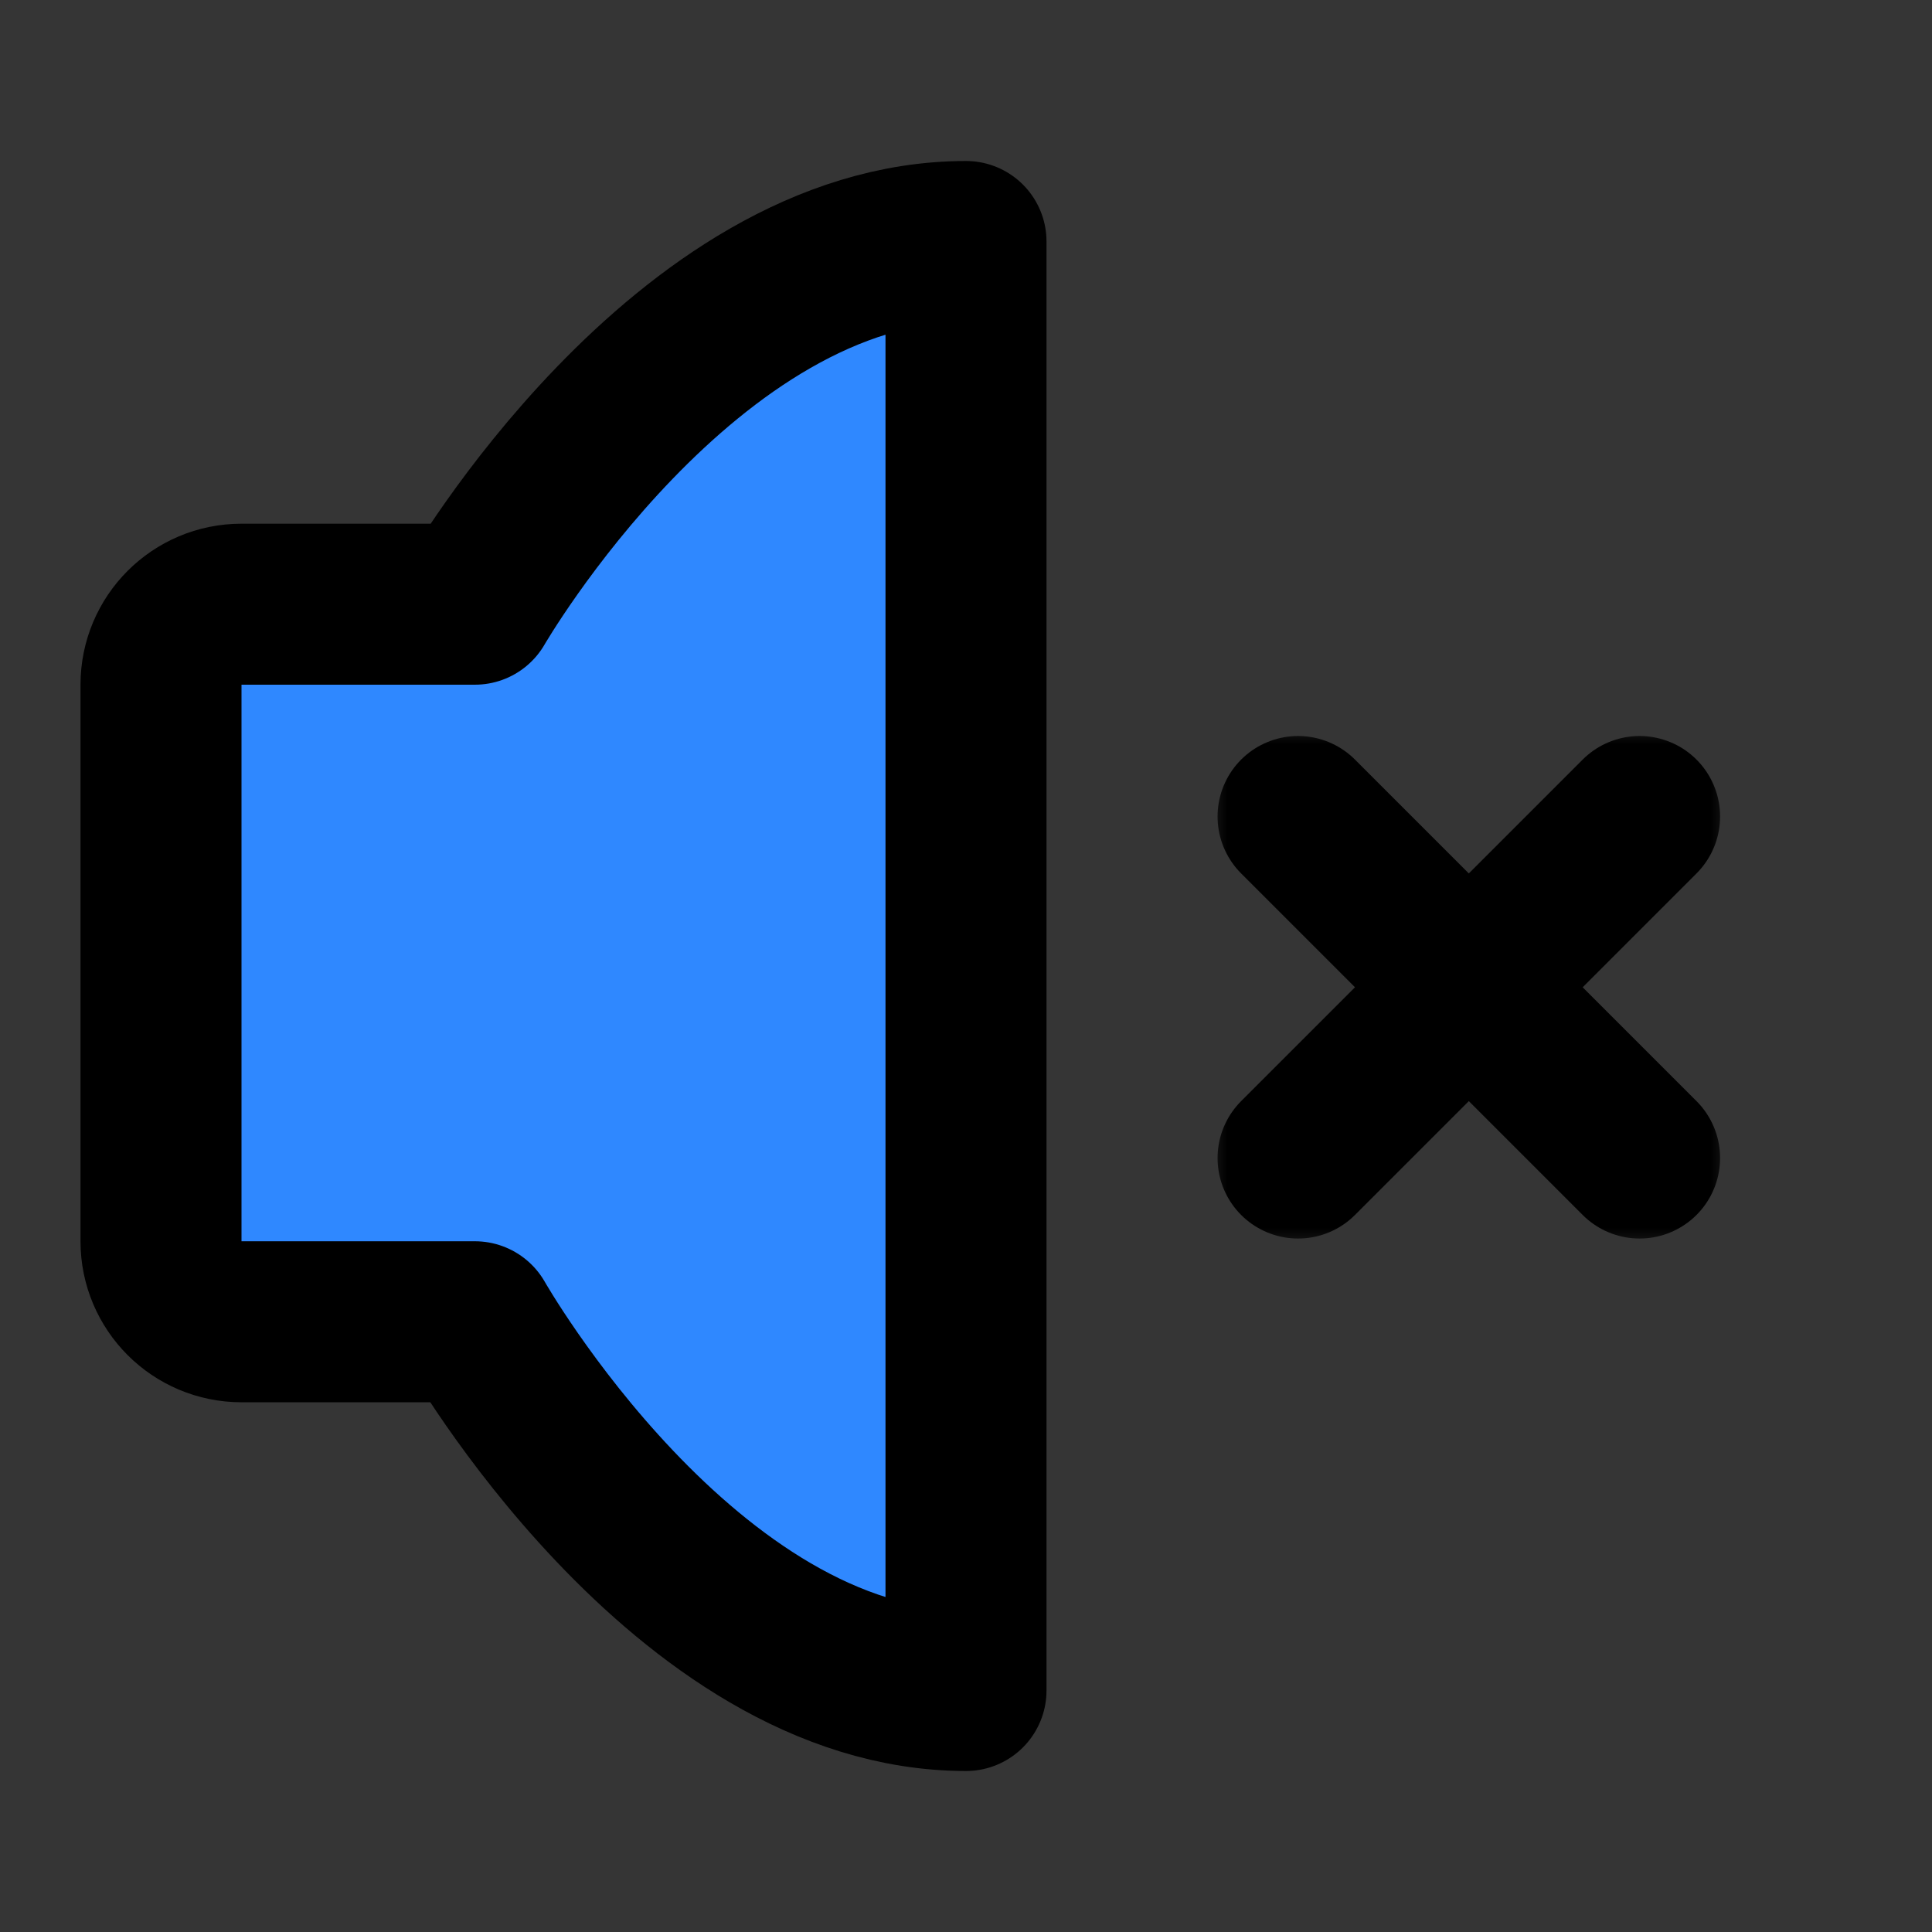 <?xml version="1.0" encoding="utf-8"?>
<svg width="800px" height="800px" viewBox="0 0 48 48" fill="none" xmlns="http://www.w3.org/2000/svg">
<rect x="0" y="0" width="48" height="48" fill="#333333" stroke="none"/>
<rect width="48" height="48" fill="white" fill-opacity="0.01"/>
<mask id="mask0" mask-type="alpha" maskUnits="userSpaceOnUse" x="30" y="18" width="13" height="13">
<rect x="30" y="18" width="13" height="13" fill="white"/>
</mask>
<g mask="url(#mask0)">
<path d="M40.735 20.286L32.25 28.771" stroke="#000000" stroke-width="4" stroke-linecap="round" stroke-linejoin="round"/>
<path d="M32.25 20.286L40.735 28.771" stroke="#000000" stroke-width="4" stroke-linecap="round" stroke-linejoin="round"/>
</g>
<path d="M24 6V42C17 42 11.799 32.839 11.799 32.839H6C4.895 32.839 4 31.944 4 30.839V17.011C4 15.906 4.895 15.011 6 15.011H11.799C11.799 15.011 17 6 24 6Z" fill="#2F88FF" stroke="#000000" stroke-width="4" stroke-linejoin="round"/>
</svg>